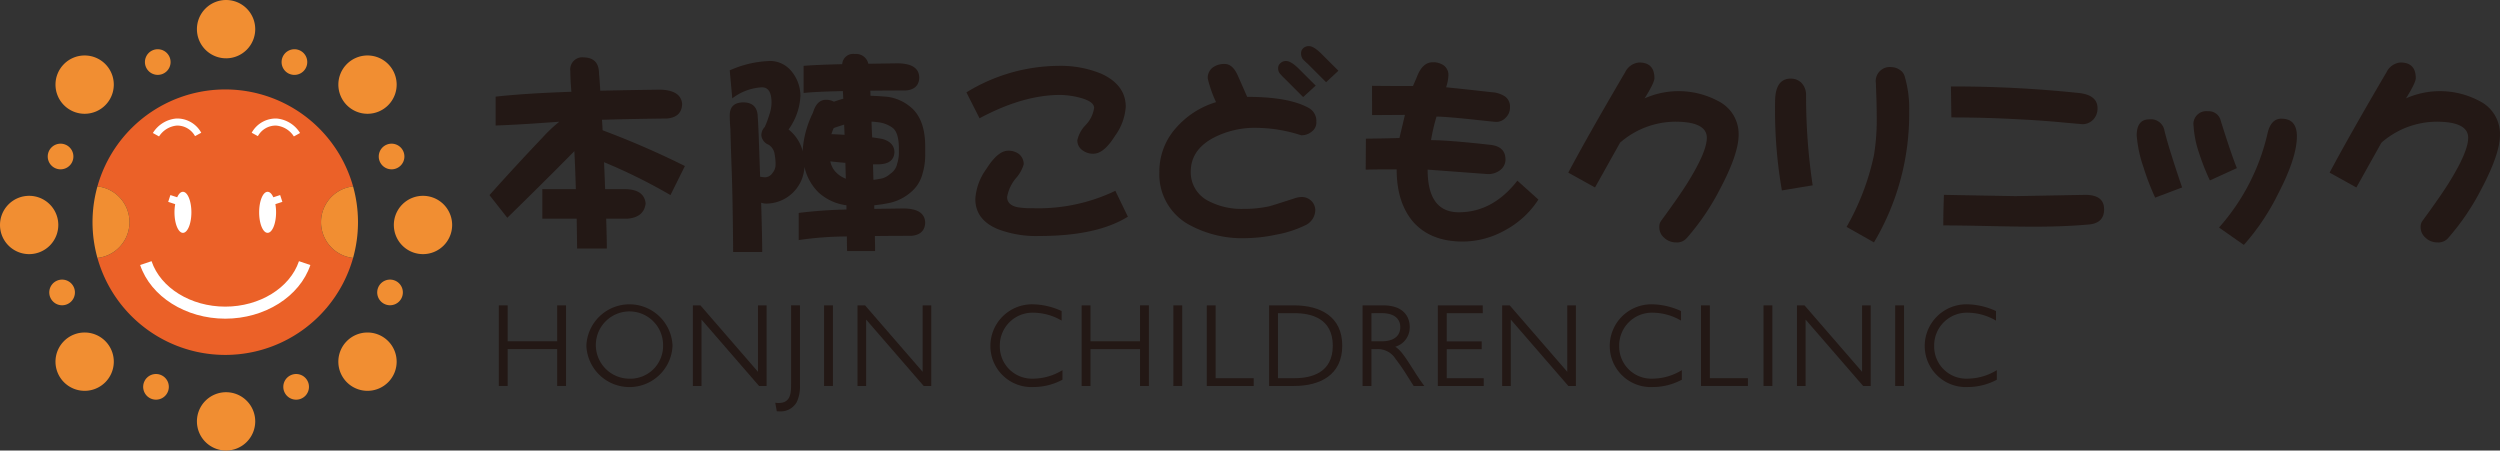 <svg xmlns="http://www.w3.org/2000/svg" xmlns:xlink="http://www.w3.org/1999/xlink" width="430" height="77.488" viewBox="0 0 430 77.488">
  <rect x="0" y="0" width="430" height="77.488" fill="#333333" stroke="none"/>
  <defs>
    <clipPath id="clip-path">
      <rect id="長方形_4881" data-name="長方形 4881" width="430" height="77.488" fill="none"/>
    </clipPath>
  </defs>
  <g id="logo" transform="translate(0 0)">
    <g id="グループ_816" data-name="グループ 816" transform="translate(0 0)" clip-path="url(#clip-path)">
      <path id="パス_9392" data-name="パス 9392" d="M51.389,34.7a6.186,6.186,0,0,1,5.511-6.15,22.829,22.829,0,0,0-43.971,0,6.187,6.187,0,0,1,0,12.3,22.829,22.829,0,0,0,43.971,0,6.187,6.187,0,0,1-5.511-6.15" transform="translate(3.829 3.515)" fill="#eb6128"/>
      <path id="パス_9393" data-name="パス 9393" d="M18.635,30.887a6.189,6.189,0,0,0-5.513-6.15,22.84,22.84,0,0,0,0,12.3,6.188,6.188,0,0,0,5.513-6.152" transform="translate(3.636 7.326)" fill="#f18e32"/>
      <path id="パス_9394" data-name="パス 9394" d="M48.113,24.737a6.187,6.187,0,0,0,0,12.3,22.8,22.8,0,0,0,0-12.3" transform="translate(12.617 7.326)" fill="#f18e32"/>
      <path id="パス_9395" data-name="パス 9395" d="M31.147,10.028A5.014,5.014,0,1,1,36.16,5.015a5.014,5.014,0,0,1-5.014,5.014" transform="translate(7.739 0)" fill="#f18e32"/>
      <path id="パス_9396" data-name="パス 9396" d="M31.146,52.047a5.014,5.014,0,1,1-5.014,5.014,5.013,5.013,0,0,1,5.014-5.014" transform="translate(7.739 15.414)" fill="#f18e32"/>
      <path id="パス_9397" data-name="パス 9397" d="M10.028,31a5.014,5.014,0,1,1-5.014-5.014A5.013,5.013,0,0,1,10.028,31" transform="translate(0 7.696)" fill="#f18e32"/>
      <path id="パス_9398" data-name="パス 9398" d="M15.923,15.921a5.014,5.014,0,1,1,0-7.091,5.014,5.014,0,0,1,0,7.091" transform="translate(2.181 2.18)" fill="#f18e32"/>
      <path id="パス_9399" data-name="パス 9399" d="M15.983,45.653a5.015,5.015,0,1,1-7.091-.119,5.013,5.013,0,0,1,7.091.119" transform="translate(2.181 13.067)" fill="#f18e32"/>
      <path id="パス_9400" data-name="パス 9400" d="M22.277,10.778a2.205,2.205,0,1,1,1.2-2.883,2.2,2.2,0,0,1-1.2,2.883" transform="translate(5.694 1.935)" fill="#f18e32"/>
      <path id="パス_9401" data-name="パス 9401" d="M10.784,38.466A2.207,2.207,0,1,1,7.9,37.273a2.205,2.205,0,0,1,2.883,1.194" transform="translate(1.936 10.988)" fill="#f18e32"/>
      <path id="パス_9402" data-name="パス 9402" d="M10.581,22.114a2.206,2.206,0,1,1-1.2-2.881,2.205,2.205,0,0,1,1.2,2.881" transform="translate(1.876 5.646)" fill="#f18e32"/>
      <path id="パス_9403" data-name="パス 9403" d="M22.083,49.814a2.206,2.206,0,1,1-2.9,1.145,2.2,2.2,0,0,1,2.9-1.145" transform="translate(5.626 14.698)" fill="#f18e32"/>
      <path id="パス_9404" data-name="パス 9404" d="M52.263,31a5.014,5.014,0,1,0,5.014-5.014A5.013,5.013,0,0,0,52.263,31" transform="translate(15.478 7.696)" fill="#f18e32"/>
      <path id="パス_9405" data-name="パス 9405" d="M46.369,15.921a5.014,5.014,0,1,0,0-7.091,5.014,5.014,0,0,0,0,7.091" transform="translate(13.297 2.18)" fill="#f18e32"/>
      <path id="パス_9406" data-name="パス 9406" d="M46.308,45.653a5.015,5.015,0,1,0,7.09-.119,5.014,5.014,0,0,0-7.09.119" transform="translate(13.297 13.067)" fill="#f18e32"/>
      <path id="パス_9407" data-name="パス 9407" d="M38.73,10.778A2.206,2.206,0,1,0,37.537,7.9a2.206,2.206,0,0,0,1.194,2.883" transform="translate(11.066 1.935)" fill="#f18e32"/>
      <path id="パス_9408" data-name="パス 9408" d="M50.224,38.466a2.206,2.206,0,1,0,2.883-1.194,2.206,2.206,0,0,0-2.883,1.194" transform="translate(14.824 10.988)" fill="#f18e32"/>
      <path id="パス_9409" data-name="パス 9409" d="M50.428,22.114a2.206,2.206,0,1,0,1.2-2.881,2.206,2.206,0,0,0-1.2,2.881" transform="translate(14.884 5.646)" fill="#f18e32"/>
      <path id="パス_9410" data-name="パス 9410" d="M38.925,49.814a2.207,2.207,0,1,0,2.9,1.145,2.205,2.205,0,0,0-2.9-1.145" transform="translate(11.135 14.698)" fill="#f18e32"/>
      <path id="パス_9411" data-name="パス 9411" d="M24.853,25.453c-.381,0-.726.358-.985.94L22.7,26.012l-.381,1.17,1.205.393a7.978,7.978,0,0,0-.121,1.408c0,1.949.651,3.529,1.453,3.529s1.453-1.58,1.453-3.529-.651-3.529-1.453-3.529" transform="translate(6.609 7.538)" fill="#fff"/>
      <path id="パス_9412" data-name="パス 9412" d="M38.383,27.182,38,26.01l-1.173.382c-.259-.582-.6-.94-.985-.94-.8,0-1.453,1.579-1.453,3.529s.651,3.529,1.453,3.529S37.3,30.931,37.3,28.982a7.978,7.978,0,0,0-.121-1.408Z" transform="translate(10.185 7.538)" fill="#fff"/>
      <path id="パス_9413" data-name="パス 9413" d="M37.6,16.945a4.052,4.052,0,0,1,3.055,1.869l1.064-.591a5.282,5.282,0,0,0-4.01-2.491,4.734,4.734,0,0,0-4.31,2.446l1.069.583A3.494,3.494,0,0,1,37.6,16.945" transform="translate(9.891 4.654)" fill="#fff"/>
      <path id="パス_9414" data-name="パス 9414" d="M24.407,16.945a3.5,3.5,0,0,1,3.131,1.816l1.069-.583a4.718,4.718,0,0,0-4.31-2.446,5.282,5.282,0,0,0-4.012,2.491l1.064.591a4.07,4.07,0,0,1,3.056-1.869" transform="translate(6.008 4.654)" fill="#fff"/>
      <path id="パス_9415" data-name="パス 9415" d="M45.915,34.658c-1.55,4.6-6.763,7.818-12.676,7.818s-11.127-3.214-12.679-7.818l-1.962.661c1.83,5.433,7.849,9.229,14.641,9.229s12.809-3.8,14.639-9.229Z" transform="translate(5.507 10.264)" fill="#fff"/>
      <path id="パス_9416" data-name="パス 9416" d="M94.333,13.163q3.612.111,3.759,2.518-.111,2.226-2.591,2.445-6.315.074-11.2.219c.048.585.086,1.179.11,1.789l.145.073A147.385,147.385,0,0,1,98.566,26.3l-2.482,5a94.337,94.337,0,0,0-11.422-5.656q.109,2.518.181,4.635h3.614q3.138.109,3.357,2.482-.292,2.335-3.065,2.59H85.027q.109,3.468.11,5.146H80.028q-.037-2.7-.073-5.146H74.043V30.279h5.765q-.109-3.76-.255-6.533-5.329,5.4-11.532,11.458l-3.065-3.9q4.524-5.071,9.05-9.817a25.372,25.372,0,0,1,2.957-2.81q-1.386.111-2.555.184-4.415.327-8.393.473V14.367q4.779-.546,13.028-.84a3.3,3.3,0,0,1-.036-.474q-.148-1.787-.146-3.064A2.081,2.081,0,0,1,81.2,7.617q2.592.072,2.591,2.774.072.546.219,2.955,4.707-.109,10.328-.183" transform="translate(19.237 2.256)" fill="#231815"/>
      <path id="パス_9417" data-name="パス 9417" d="M103.517,8.37a4.759,4.759,0,0,1,3.8,1.6,6.69,6.69,0,0,1,1.679,4.38,10.7,10.7,0,0,1-2.044,5.8,7.016,7.016,0,0,1,2.445,3.758v-.364a17.145,17.145,0,0,1,1.752-6.276q.657-2.226,2.225-2.227a2.769,2.769,0,0,1,1.387.329q.8-.292,1.606-.512c-.025-.437-.049-.876-.073-1.313q-4.964.109-6.752.328V9.209q1.971-.183,6.641-.292a1.882,1.882,0,0,1,2.153-1.752,2.154,2.154,0,0,1,2.336,1.68q2.3-.037,4.963-.073,3.8,0,3.8,2.517-.109,1.971-2.334,2.153-3.395,0-6.094.036c.023.268.036.561.036.876q1.5.037,2.993.183a7.874,7.874,0,0,1,4.159,1.971q2.263,2.115,2.263,6.568V24.39a11.217,11.217,0,0,1-.474,3.395,6.05,6.05,0,0,1-1.9,3.067,8.2,8.2,0,0,1-3.8,1.933,23.114,23.114,0,0,1-2.591.4v.621q2.335-.037,4.927-.073,3.83,0,3.831,2.517-.109,1.969-2.336,2.19-3.467,0-6.314.036.037,1.567.036,2.59H117.02q-.037-1.312-.036-2.517a58.68,58.68,0,0,0-8.284.62V34.5a80.3,80.3,0,0,1,8.21-.585v-.73A8.778,8.778,0,0,1,112.13,31a8.9,8.9,0,0,1-2.445-4.416,6.615,6.615,0,0,1-6.569,6.314,2.956,2.956,0,0,1-.876-.146q.183,6.241.183,8.466h-5q-.074-9.377-.255-14.159-.148-4.124-.219-7.006-.111-1.316-.11-2.336,0-2.228,2.372-2.227,2.446.037,2.446,2.627.109.912.4,10.036v.109a4.438,4.438,0,0,0,.912.109,1.6,1.6,0,0,0,1.24-.765,2.227,2.227,0,0,0,.512-1.461A9.774,9.774,0,0,0,104.5,24.1a2.323,2.323,0,0,0-.949-1.314,1.974,1.974,0,0,1-1.278-1.606,2.035,2.035,0,0,1,.585-1.459,17.488,17.488,0,0,0,.8-2.154,6.464,6.464,0,0,0,.366-2.043q0-2.627-1.642-2.627a9.124,9.124,0,0,0-5.109,1.9l-.438-4.818a18.17,18.17,0,0,1,6.678-1.6M116.8,28.624q-.037-1.46-.073-2.737-1.388-.109-2.591-.255A3.675,3.675,0,0,0,115.2,27.6a4.75,4.75,0,0,0,1.606,1.021m-.219-7.555c-.025-.607-.049-1.191-.073-1.75-.56.169-1.156.364-1.789.582a7.234,7.234,0,0,0-.4,1.059q1.168.037,2.263.109m4.635-2.262q.035,1.242.109,2.7.877.111,1.679.257,2.08.546,2.154,2.225-.039,2.043-2.592,2.153h-1.094q.035,1.388.073,2.664a7.326,7.326,0,0,0,.985-.145,3.289,3.289,0,0,0,1.9-.876,2.731,2.731,0,0,0,1.2-1.752,6.19,6.19,0,0,0,.293-1.9v-.693q0-2.811-1.132-3.614a5.291,5.291,0,0,0-2.737-.947,5.043,5.043,0,0,0-.839-.074" transform="translate(28.679 2.122)" fill="#231815"/>
      <path id="パス_9418" data-name="パス 9418" d="M155.649,15.785a9.612,9.612,0,0,1-1.824,4.964q-1.936,3.1-3.723,3.1a2.966,2.966,0,0,1-1.934-.621,2.01,2.01,0,0,1-.84-1.715,5.381,5.381,0,0,1,1.423-2.591,5.365,5.365,0,0,0,1.459-2.955q0-1.1-2.445-1.752a14.163,14.163,0,0,0-3.395-.474q-6.387,0-13.866,4.014L128.243,13.3a30.578,30.578,0,0,1,15.765-4.561,18.387,18.387,0,0,1,7.518,1.386q4.124,1.936,4.123,5.656m.366,18.9q-5.329,3.323-15.218,3.321a18.476,18.476,0,0,1-7.115-1.168q-3.908-1.6-3.905-5.218a9.82,9.82,0,0,1,1.9-5.146q1.971-3.138,3.759-3.139a2.99,2.99,0,0,1,1.861.585,2.218,2.218,0,0,1,.8,1.752,6.116,6.116,0,0,1-1.351,2.408,6.909,6.909,0,0,0-1.5,3.212q0,1.349,1.715,1.751a13.753,13.753,0,0,0,2.7.183,30.565,30.565,0,0,0,14.2-2.993Z" transform="translate(37.979 2.589)" fill="#231815"/>
      <path id="パス_9419" data-name="パス 9419" d="M180.85,19.189a1.913,1.913,0,0,1-.8,1.642,2.72,2.72,0,0,1-1.825.62,25.5,25.5,0,0,0-7.663-1.277,15.466,15.466,0,0,0-7.335,1.677q-3.978,2.082-3.978,5.877a5.5,5.5,0,0,0,2.993,5,12.241,12.241,0,0,0,6.057,1.387,20.115,20.115,0,0,0,4.416-.438q.364-.072,4.526-1.423a3.761,3.761,0,0,1,1.13-.183,2.308,2.308,0,0,1,2.3,2.225,2.947,2.947,0,0,1-1.861,2.7,18.915,18.915,0,0,1-4.963,1.57,26.089,26.089,0,0,1-5.073.583,18.971,18.971,0,0,1-10.181-2.518,9.866,9.866,0,0,1-4.744-8.867,11.2,11.2,0,0,1,2.846-7.554,14.79,14.79,0,0,1,6.9-4.452,21.821,21.821,0,0,1-1.423-4.05,2.21,2.21,0,0,1,.8-1.863,3.332,3.332,0,0,1,2.117-.656q1.349,0,2.225,1.934l1.642,3.723q7.3,0,10.693,1.971a2.56,2.56,0,0,1,1.2,2.372m-.11-6.277-2.153,1.97-3.212-3.211a10.569,10.569,0,0,1-.766-.8,1.413,1.413,0,0,1-.328-.985,1.042,1.042,0,0,1,.4-.84,1.335,1.335,0,0,1,.985-.364q.84,0,2.263,1.423Zm3.905-2.555-2.117,1.97-3.212-3.212a8.8,8.8,0,0,1-.8-.765,1.691,1.691,0,0,1-.293-1.023,1.152,1.152,0,0,1,.366-.839,1.377,1.377,0,0,1,1.021-.366q.8,0,2.227,1.423Z" transform="translate(45.561 1.813)" fill="#231815"/>
      <path id="パス_9420" data-name="パス 9420" d="M210.933,31.875a15.531,15.531,0,0,1-5.62,5.218,15.024,15.024,0,0,1-7.372,2.008q-5.619,0-8.612-3.467-2.774-3.321-2.774-8.941H183.6q-.511,0-2.372.036l.036-5.327,2.627-.036q.329,0,3.138-.074l.949-3.978-5.656.036V12.314q3.43.037,7.043.036l.657-1.532q.949-2.555,2.736-2.555a3.176,3.176,0,0,1,1.863.511,2.044,2.044,0,0,1,.839,1.679,7.372,7.372,0,0,1-.4,2.117q2.662.257,7.809.84a4.685,4.685,0,0,1,2.262.692,2.148,2.148,0,0,1,.912,2.008,2.308,2.308,0,0,1-.73,1.679,2.189,2.189,0,0,1-1.642.73q-.257,0-4.6-.474-4.3-.437-5.656-.438a31.446,31.446,0,0,0-.947,4.052q3.027,0,10.145.8,2.662.257,2.662,2.555a2.287,2.287,0,0,1-.947,1.825,3.331,3.331,0,0,1-2.117.657l-10.328-.767q0,7.336,5.365,7.335,5.839,0,10.072-5.437Z" transform="translate(53.67 2.447)" fill="#231815"/>
      <path id="パス_9421" data-name="パス 9421" d="M237.415,20.7q0,3.284-3.139,9.232a41.307,41.307,0,0,1-5.8,8.577,2.2,2.2,0,0,1-1.825.73,2.938,2.938,0,0,1-2.044-.8,2.359,2.359,0,0,1-.839-1.863,1.7,1.7,0,0,1,.292-1.021q3.395-4.633,4.744-6.861,3.138-5.109,3.139-7.444,0-2.774-5.437-2.774a14.526,14.526,0,0,0-9.489,3.612l-4.306,7.7-4.6-2.553q3.395-6.387,9.781-17.261a2.947,2.947,0,0,1,2.408-1.68q2.629,0,2.629,2.7,0,.768-1.68,3.468a14.408,14.408,0,0,1,12.663.473,6.318,6.318,0,0,1,3.5,5.767" transform="translate(61.632 2.456)" fill="#231815"/>
      <path id="パス_9422" data-name="パス 9422" d="M242.017,29.238l-5.292.876a80.259,80.259,0,0,1-1.168-15.254q0-3.978,2.7-3.977a2.519,2.519,0,0,1,1.9.8,3.009,3.009,0,0,1,.73,2.044,102.661,102.661,0,0,0,1.132,15.508m16.6-12.736a43.152,43.152,0,0,1-6.058,22.553l-4.708-2.664a42.8,42.8,0,0,0,4.708-12.335,38.167,38.167,0,0,0,.474-6.714q0-1.678-.073-3.65l-.073-2.043a2.419,2.419,0,0,1,2.736-2.737,2.567,2.567,0,0,1,1.387.474,1.929,1.929,0,0,1,.84,1.132,19.567,19.567,0,0,1,.766,5.984" transform="translate(69.76 2.639)" fill="#231815"/>
      <path id="パス_9423" data-name="パス 9423" d="M285.539,32.6q0,2.446-2.774,2.627-4.161.366-9.343.364-2.627,0-7.737-.109-5.144-.109-7.809-.109,0-2.191.109-5.256l12.3.219,12.006-.219q3.247,0,3.248,2.482m-1.132-17.371a2.776,2.776,0,0,1-.73,1.934,2.515,2.515,0,0,1-1.9.8l-3.283-.292q-3.8-.364-7.7-.547Q265.1,16.8,259.264,16.8l-.073-5.327a205.726,205.726,0,0,1,22.077,1.132q3.14.366,3.139,2.627" transform="translate(76.37 3.398)" fill="#231815"/>
      <path id="パス_9424" data-name="パス 9424" d="M291.351,27.869l-4.635,1.751A43.611,43.611,0,0,1,284.71,24.4a21.9,21.9,0,0,1-1.168-5.475q0-2.772,2.189-2.772a2.358,2.358,0,0,1,2.591,1.97q.692,2.883,3.029,9.744m9.415-3.321-4.635,2.115a38.983,38.983,0,0,1-1.824-4.6,17.878,17.878,0,0,1-.986-4.781,2.21,2.21,0,0,1,2.482-2.517,2.105,2.105,0,0,1,2.189,1.606q1.643,5.292,2.774,8.175m10.328-5.475q0,3.686-3.248,9.926a39.147,39.147,0,0,1-5.875,8.758l-4.27-2.992a36.631,36.631,0,0,0,8.356-16.239q.583-2.483,2.373-2.482,2.664,0,2.664,3.029" transform="translate(83.971 4.373)" fill="#231815"/>
      <path id="パス_9425" data-name="パス 9425" d="M338.448,20.7q0,3.284-3.139,9.232a41.31,41.31,0,0,1-5.8,8.577,2.2,2.2,0,0,1-1.825.73,2.938,2.938,0,0,1-2.044-.8,2.359,2.359,0,0,1-.839-1.863,1.7,1.7,0,0,1,.292-1.021q3.395-4.633,4.744-6.861,3.138-5.109,3.139-7.444,0-2.774-5.437-2.774a14.526,14.526,0,0,0-9.489,3.612l-4.306,7.7-4.6-2.553q3.395-6.387,9.781-17.261a2.947,2.947,0,0,1,2.408-1.68q2.629,0,2.629,2.7,0,.768-1.68,3.468a14.408,14.408,0,0,1,12.663.473,6.318,6.318,0,0,1,3.5,5.767" transform="translate(91.552 2.456)" fill="#231815"/>
      <path id="パス_9426" data-name="パス 9426" d="M143.683,43.187a9.749,9.749,0,0,0-4.818-1.362,5.629,5.629,0,0,0-5.815,5.712,5.523,5.523,0,0,0,5.754,5.63,9.68,9.68,0,0,0,5.021-1.462v1.646a10.6,10.6,0,0,1-4.981,1.26,7.064,7.064,0,0,1-7.419-7.074,7.168,7.168,0,0,1,7.318-7.155,12.306,12.306,0,0,1,4.94,1.159Z" transform="translate(38.921 11.959)" fill="#231815"/>
      <path id="パス_9427" data-name="パス 9427" d="M155.1,54.387h-1.524V48.045h-8.518v6.342h-1.524V40.523h1.524V46.7h8.518v-6.18H155.1Z" transform="translate(42.507 12.001)" fill="#231815"/>
      <rect id="長方形_4877" data-name="長方形 4877" width="1.524" height="13.864" transform="translate(201.816 52.524)" fill="#231815"/>
      <path id="パス_9428" data-name="パス 9428" d="M161.666,53.045h6.546v1.342h-8.07V40.523h1.524Z" transform="translate(47.426 12.001)" fill="#231815"/>
      <path id="パス_9429" data-name="パス 9429" d="M172.7,40.523c4.452,0,8.294,1.87,8.294,6.932s-3.842,6.932-8.294,6.932h-4.289V40.523Zm-2.765,12.522H172.8c2.846,0,6.566-.894,6.566-5.59s-3.72-5.59-6.566-5.59h-2.866Z" transform="translate(49.874 12.001)" fill="#231815"/>
      <path id="パス_9430" data-name="パス 9430" d="M184.351,40.523c3.6,0,4.574,2.053,4.574,3.72a3.454,3.454,0,0,1-2.481,3.395c1,.651,1.688,1.729,3.395,4.412.59.936.894,1.362,1.587,2.337H189.6l-1.321-2.093c-.55-.874-1.159-1.747-1.79-2.561a3.563,3.563,0,0,0-3.151-1.688h-1v6.342h-1.524V40.523Zm-2.013,1.342V46.7h1.789c1.971,0,3.172-.854,3.172-2.439,0-1.443-1.058-2.4-3.172-2.4Z" transform="translate(53.548 12.001)" fill="#231815"/>
      <path id="パス_9431" data-name="パス 9431" d="M198.529,41.865h-6.2v4.859h6.017v1.342H192.33v4.98h6.363v1.342H190.8V40.523h7.725Z" transform="translate(56.507 12.001)" fill="#231815"/>
      <path id="パス_9432" data-name="パス 9432" d="M212.022,54.387h-1.3l-9.9-11.424V54.387h-1.484V40.523h1.3l9.9,11.424V40.523h1.484Z" transform="translate(59.033 12.001)" fill="#231815"/>
      <path id="パス_9433" data-name="パス 9433" d="M225.873,43.187a9.749,9.749,0,0,0-4.818-1.362,5.629,5.629,0,0,0-5.815,5.712,5.523,5.523,0,0,0,5.754,5.63,9.68,9.68,0,0,0,5.021-1.462v1.646a10.6,10.6,0,0,1-4.981,1.26,7.064,7.064,0,0,1-7.419-7.074,7.168,7.168,0,0,1,7.318-7.155,12.285,12.285,0,0,1,4.94,1.159Z" transform="translate(63.262 11.959)" fill="#231815"/>
      <path id="パス_9434" data-name="パス 9434" d="M227.247,53.046h6.546v1.342h-8.07V40.524h1.524Z" transform="translate(66.848 12.001)" fill="#231815"/>
      <rect id="長方形_4878" data-name="長方形 4878" width="1.524" height="13.864" transform="translate(303.325 52.524)" fill="#231815"/>
      <path id="パス_9435" data-name="パス 9435" d="M251.143,54.387h-1.3l-9.9-11.424V54.387h-1.484V40.524h1.3l9.9,11.424V40.524h1.484Z" transform="translate(70.619 12.001)" fill="#231815"/>
      <rect id="長方形_4879" data-name="長方形 4879" width="1.524" height="13.864" transform="translate(325.971 52.524)" fill="#231815"/>
      <path id="パス_9436" data-name="パス 9436" d="M267.671,43.187a9.749,9.749,0,0,0-4.818-1.362,5.629,5.629,0,0,0-5.815,5.712,5.523,5.523,0,0,0,5.754,5.63,9.68,9.68,0,0,0,5.021-1.462v1.646a10.6,10.6,0,0,1-4.981,1.26,7.064,7.064,0,0,1-7.419-7.074,7.168,7.168,0,0,1,7.318-7.155,12.285,12.285,0,0,1,4.94,1.159Z" transform="translate(75.64 11.959)" fill="#231815"/>
      <path id="パス_9437" data-name="パス 9437" d="M77.757,54.387H76.233V48.045H67.715v6.342H66.191V40.523h1.524V46.7h8.518v-6.18h1.524Z" transform="translate(19.602 12.001)" fill="#231815"/>
      <path id="パス_9438" data-name="パス 9438" d="M77.812,47.5a7.416,7.416,0,0,1,14.82,0,7.416,7.416,0,0,1-14.82,0m13.194-.04a5.784,5.784,0,1,0-5.895,5.712,5.635,5.635,0,0,0,5.895-5.712" transform="translate(23.044 11.959)" fill="#231815"/>
      <path id="パス_9439" data-name="パス 9439" d="M104.629,54.387h-1.3l-9.9-11.424V54.387H91.944V40.523h1.3l9.9,11.424V40.523h1.484Z" transform="translate(27.229 12.001)" fill="#231815"/>
      <path id="パス_9440" data-name="パス 9440" d="M107.125,54.183a6.362,6.362,0,0,1-.548,2.968,3.165,3.165,0,0,1-2.968,1.606,4.022,4.022,0,0,1-.468-.021l-.264-1.463a4.051,4.051,0,0,0,.569.041c2.095,0,2.155-1.688,2.155-3.314V40.522h1.524Z" transform="translate(30.467 12)" fill="#231815"/>
      <rect id="長方形_4880" data-name="長方形 4880" width="1.524" height="13.864" transform="translate(141.739 52.524)" fill="#231815"/>
      <path id="パス_9441" data-name="パス 9441" d="M126.477,54.387h-1.3l-9.9-11.424V54.387h-1.484V40.523h1.3l9.9,11.424V40.523h1.484Z" transform="translate(33.699 12.001)" fill="#231815"/>
    </g>
  </g>
</svg>
